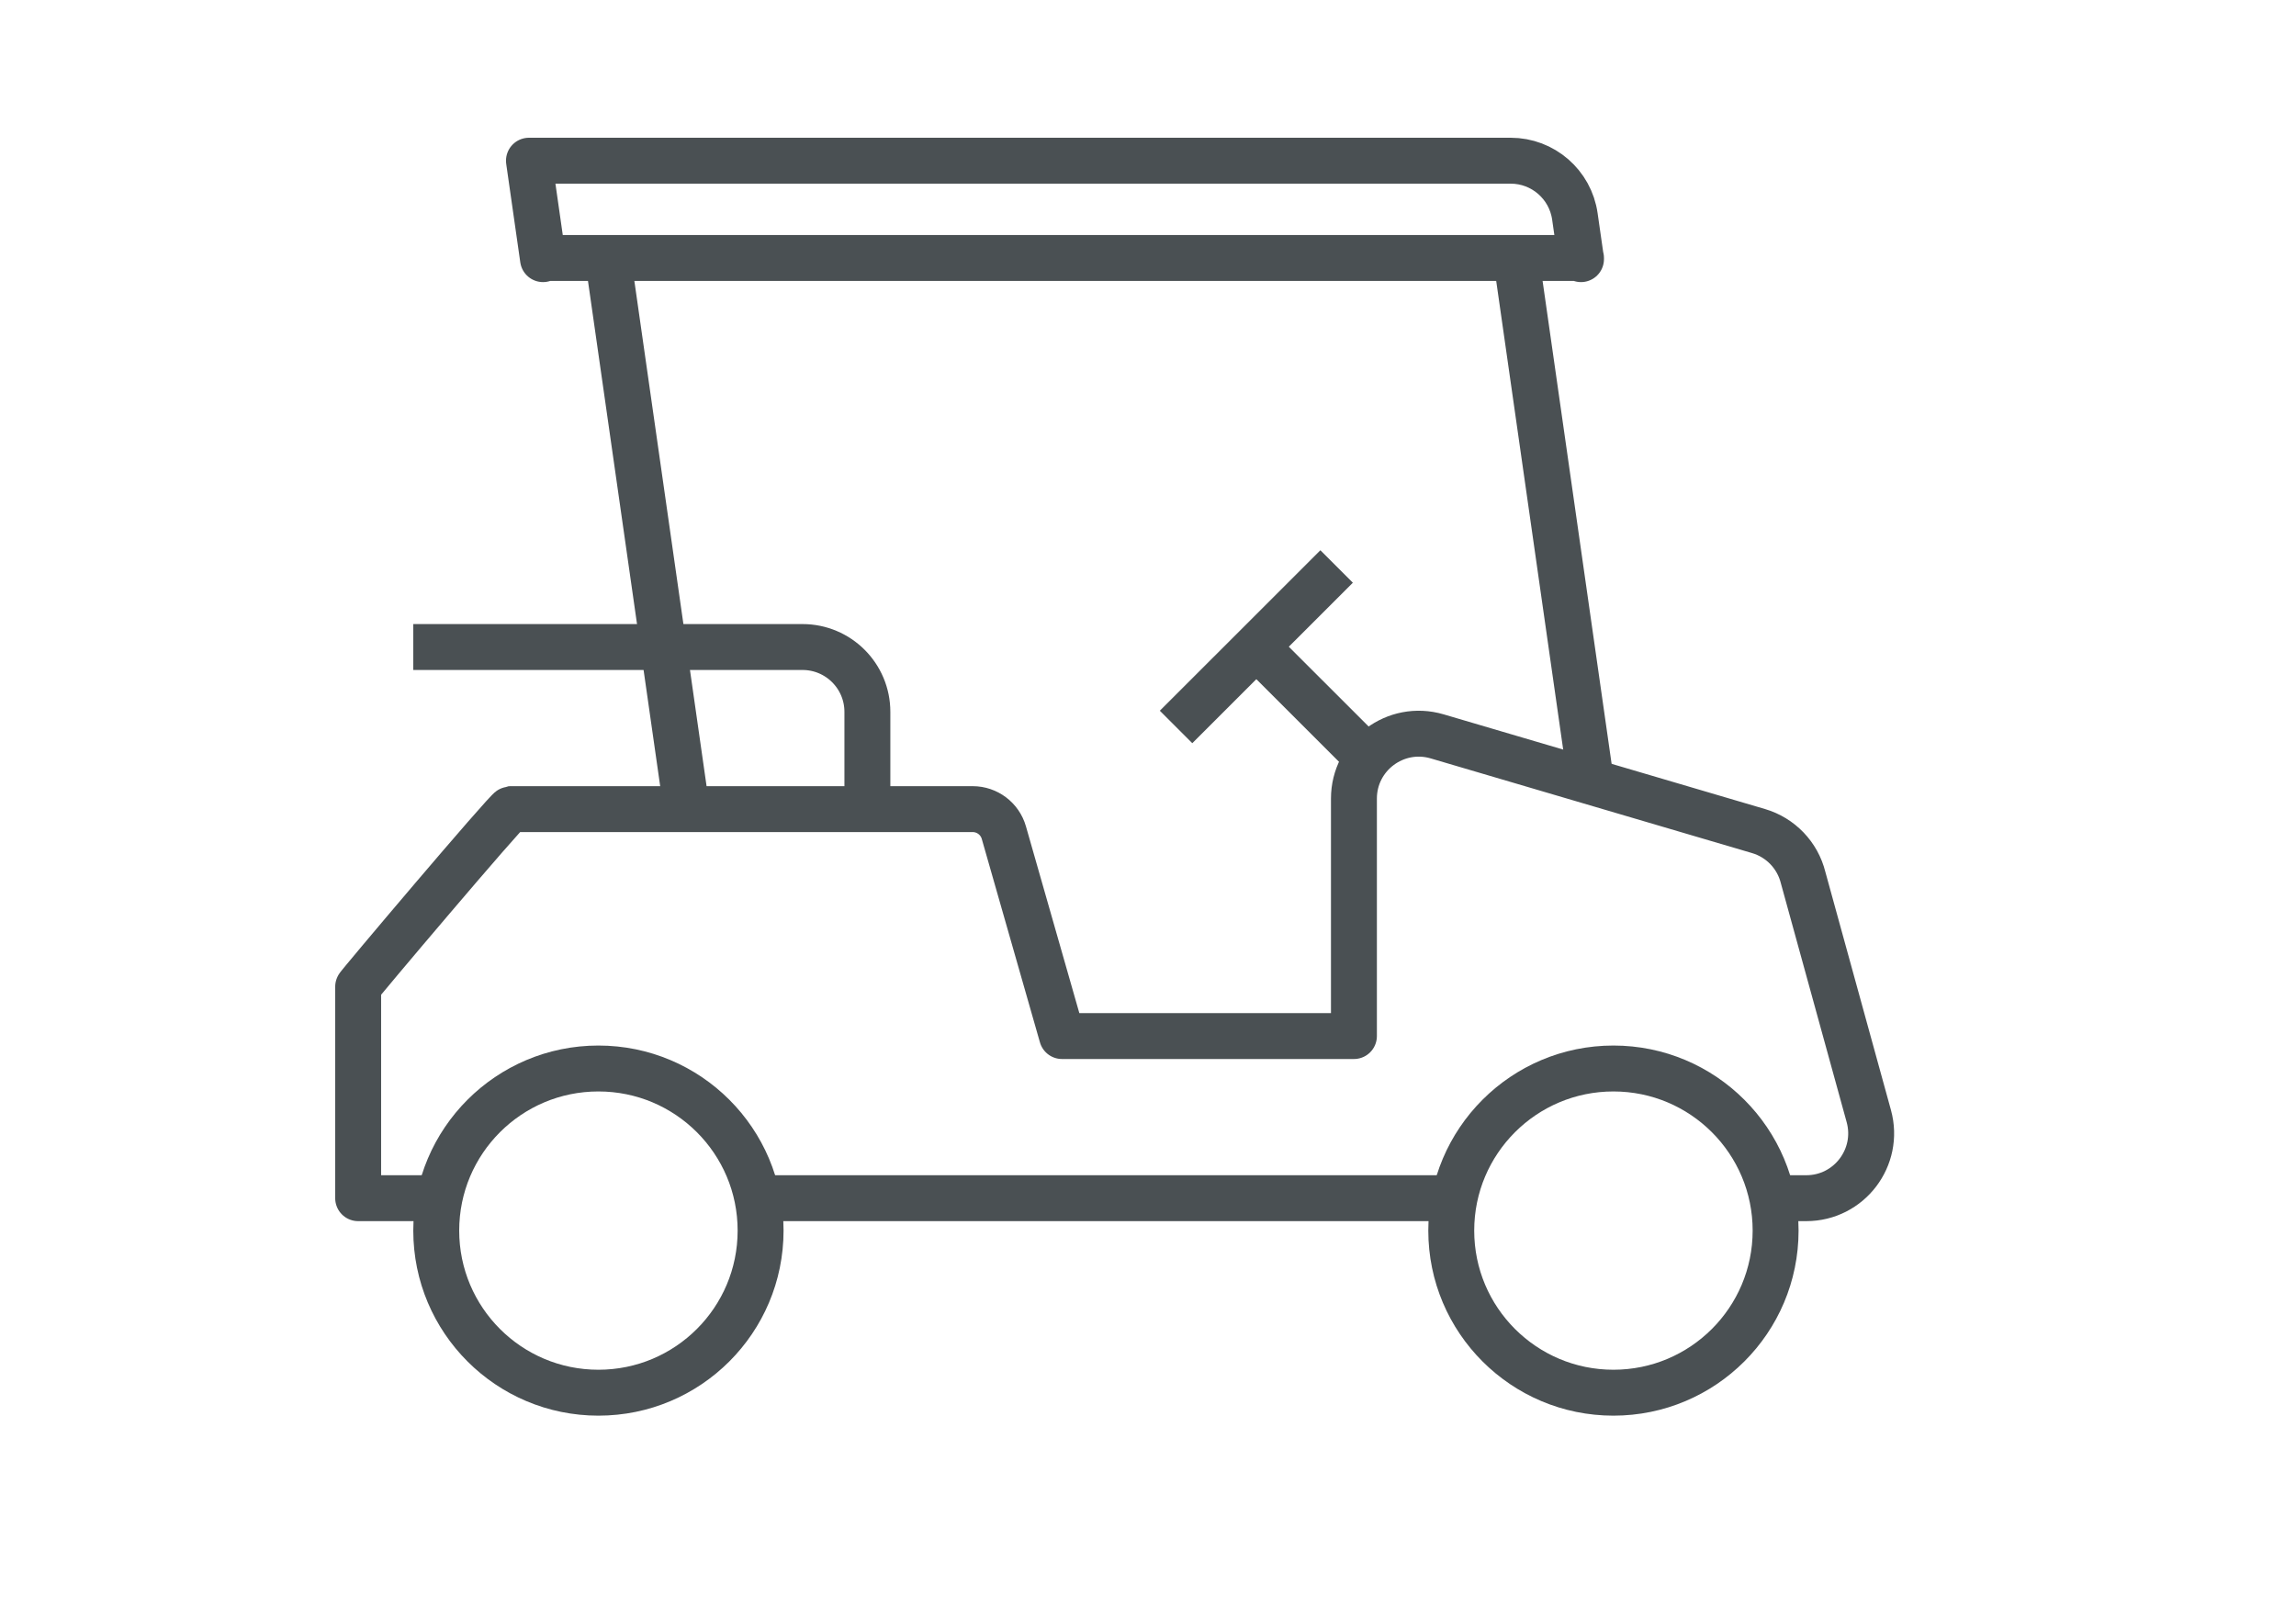 <?xml version="1.0" encoding="UTF-8"?>
<svg width="100px" height="70px" viewBox="0 0 100 70" version="1.1" xmlns="http://www.w3.org/2000/svg" xmlns:xlink="http://www.w3.org/1999/xlink">
    <title>Golf Buggy</title>
    <g id="Golf-Buggy" stroke="none" stroke-width="1" fill="none" fill-rule="evenodd" stroke-linejoin="round">
        <g id="Group" transform="translate(15.598, 7)" stroke="#4A5053" stroke-width="2">
            <path d="M47.61,46.604 C47.61,42.704 50.772,39.543 54.673,39.543 C58.574,39.543 61.737,42.704 61.737,46.604 C61.737,50.504 58.574,53.665 54.673,53.665 C50.772,53.665 47.61,50.504 47.61,46.604 Z" id="Stroke-37"></path>
            <line x1="53.695" y1="27.05" x2="50.435" y2="4.237" id="Stroke-39"></line>
            <path d="M53.261,4.288 L52.994,2.425 C52.795,1.034 51.603,0 50.197,0 L7.44,0 L8.053,4.288 L8.053,4.237 L53.261,4.237 L53.261,4.288 Z" id="Stroke-41"></path>
            <path d="M2.402,21.184 L19.355,21.184 C20.915,21.184 22.18,22.448 22.18,24.008 L22.18,28.245" id="Stroke-43"></path>
            <line x1="47.61" y1="45.192" x2="17.116" y2="45.192" id="Stroke-45"></line>
            <path d="M3.132,45.192 L0.001,45.192 C0.001,41.099 0.001,38.029 0.001,35.982 C-0.105,36.054 6.485,28.259 6.64,28.245 L26.766,28.245 C27.396,28.245 27.951,28.663 28.124,29.269 L30.657,38.13 L43.371,38.13 L43.371,27.785 C43.371,25.899 45.186,24.543 46.996,25.076 L60.992,29.2 C61.952,29.483 62.692,30.253 62.934,31.224 L65.796,41.617 C66.291,43.416 64.938,45.192 63.072,45.192 L61.737,45.192" id="Stroke-47"></path>
            <path d="M3.402,46.604 C3.402,42.704 6.564,39.543 10.465,39.543 C14.367,39.543 17.529,42.704 17.529,46.604 C17.529,50.504 14.367,53.665 10.465,53.665 C6.564,53.665 3.402,50.504 3.402,46.604 Z" id="Stroke-49"></path>
            <line x1="14.309" y1="28.245" x2="10.878" y2="4.237" id="Stroke-51"></line>
            <line x1="39.12" y1="21.171" x2="43.982" y2="26.03" id="Stroke-53"></line>
            <line x1="42.617" y1="17.676" x2="35.624" y2="24.666" id="Stroke-55"></line>
        </g>
    </g>
</svg>